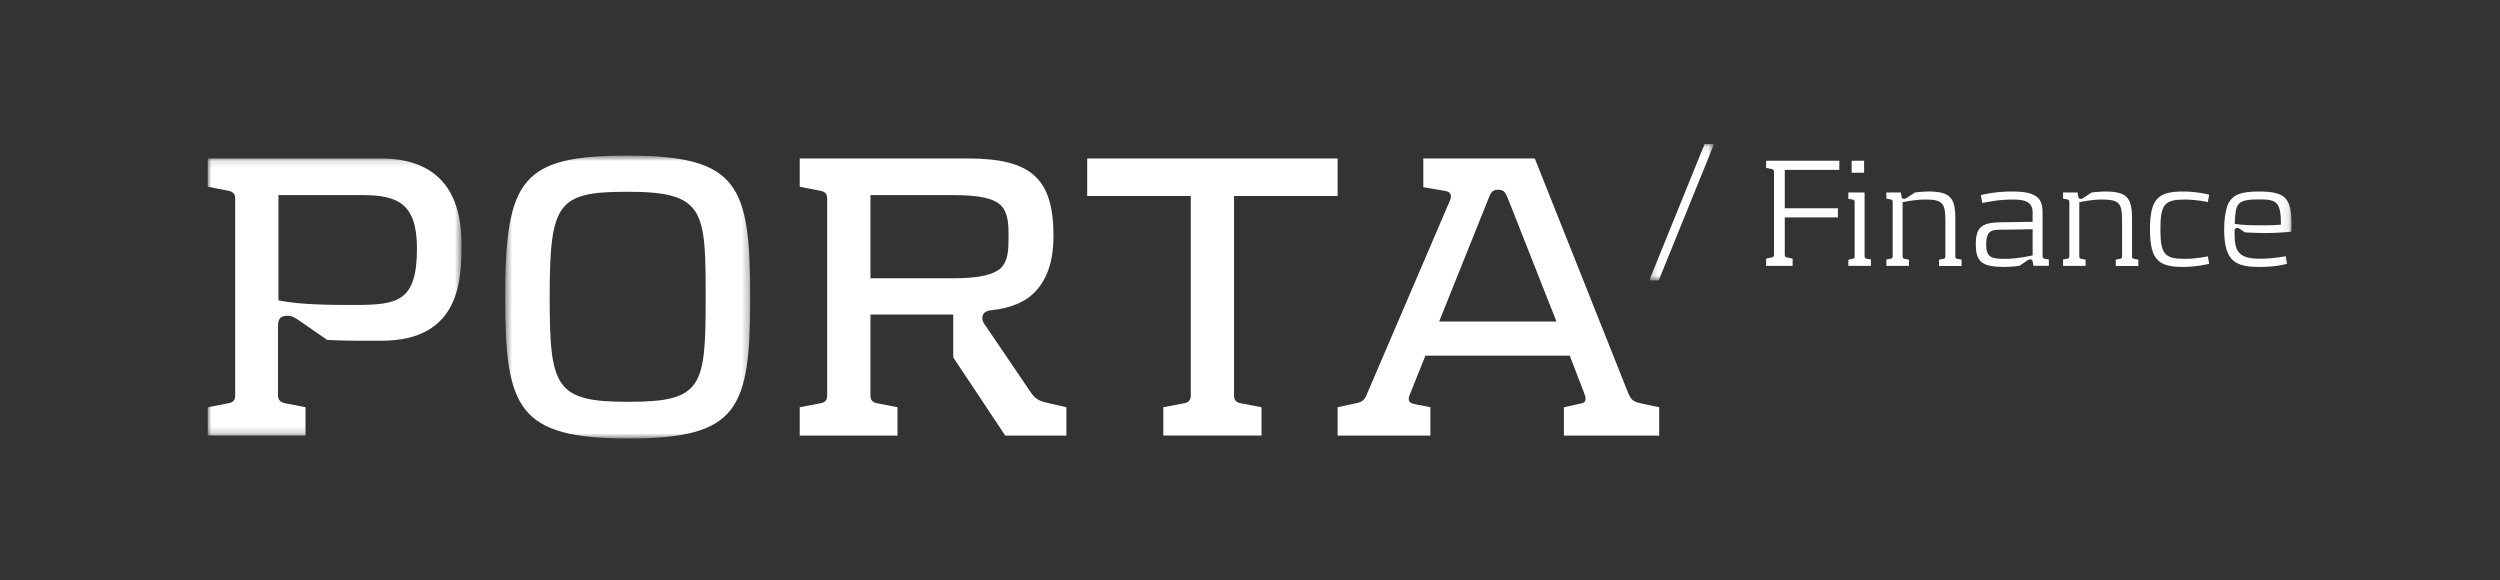 <svg width="349" height="81" viewBox="0 0 349 81" fill="none" xmlns="http://www.w3.org/2000/svg">
<rect x="0" y="0" width="349" height="81" fill="#333333" stroke="none"/>
<mask id="mask0_560_83954" style="mask-type:alpha" maskUnits="userSpaceOnUse" x="29" y="22" width="36" height="39">
<path fill-rule="evenodd" clip-rule="evenodd" d="M29 22.122H64.425V60.805H29V22.122Z" fill="white"/>
</mask>
<g mask="url(#mask0_560_83954)">
<path fill-rule="evenodd" clip-rule="evenodd" d="M50.605 27.235H38.872V41.928C41.951 42.571 46.306 42.571 49.438 42.571C55.48 42.571 58.208 42.162 58.208 34.67C58.208 28.396 55.48 27.235 50.605 27.235M53.271 47.565H50.08C47.644 47.565 45.664 47.447 45.664 47.447L41.717 44.715C41.194 44.368 40.789 44.078 40.15 44.078C38.873 44.078 38.812 44.833 38.812 45.644V55.225C38.812 55.638 38.984 56.096 39.683 56.269L42.649 56.851V60.805H29V56.851L32.018 56.269C32.713 56.096 32.833 55.638 32.833 55.225V27.702C32.833 27.295 32.713 26.831 32.018 26.658L29 26.071V22.122H53.158C60.592 22.122 64.425 26.189 64.425 34.033C64.425 38.737 64.425 47.565 53.271 47.565" fill="white"/>
</g>
<mask id="mask1_560_83954" style="mask-type:alpha" maskUnits="userSpaceOnUse" x="70" y="21" width="35" height="41">
<path fill-rule="evenodd" clip-rule="evenodd" d="M70.523 21.72H104.729V61.214H70.523V21.72Z" fill="white"/>
</mask>
<g mask="url(#mask1_560_83954)">
<path fill-rule="evenodd" clip-rule="evenodd" d="M87.652 26.77C77.839 26.77 76.734 28.223 76.734 41.525C76.734 54.123 77.547 56.096 87.71 56.096C98.108 56.096 98.51 54.012 98.51 41.525C98.51 29.384 98.395 26.77 87.652 26.77M87.711 61.215C72.263 61.215 70.523 56.969 70.523 41.525C70.523 24.915 72.904 21.72 87.653 21.72C103.159 21.72 104.729 25.899 104.729 41.525C104.729 57.141 103.101 61.215 87.711 61.215" fill="white"/>
</g>
<path fill-rule="evenodd" clip-rule="evenodd" d="M139.693 28.631C138.762 27.759 136.965 27.235 133.073 27.235H121.516V38.849H133.073C136.965 38.849 138.762 38.268 139.693 37.457C140.738 36.408 140.796 34.904 140.796 33.043C140.796 31.246 140.738 29.675 139.693 28.631V28.631ZM121.516 55.225C121.516 55.639 121.628 56.096 122.329 56.27L125.289 56.851V60.806H111.641V56.851L114.663 56.27C115.362 56.096 115.476 55.639 115.476 55.225V27.703C115.476 27.296 115.362 26.832 114.663 26.658L111.641 26.072V22.122H135.103C144.047 22.122 147.067 24.971 147.067 32.983C147.067 36.296 146.254 38.799 144.629 40.594C143.118 42.275 140.852 43.028 138.645 43.268C137.835 43.377 137.139 43.498 137.139 44.425C137.139 44.889 137.369 45.18 137.661 45.583L143.931 54.823C144.629 55.868 145.321 56.046 146.604 56.331L148.869 56.851V60.806H140.33L133.072 49.884V43.906H121.516V55.225Z" fill="white"/>
<path fill-rule="evenodd" clip-rule="evenodd" d="M172.271 27.357V55.225C172.271 55.639 172.385 56.096 173.083 56.27L176.107 56.851V60.805H162.398V56.851L165.419 56.27C166.114 56.096 166.232 55.639 166.232 55.225V27.357H151.774V22.122H186.729V27.357H172.271Z" fill="white"/>
<path fill-rule="evenodd" clip-rule="evenodd" d="M210.546 27.816C210.196 26.944 210.021 26.486 209.15 26.486C208.278 26.486 208.105 26.944 207.755 27.816L200.903 44.889H217.283L210.546 27.816ZM218.321 56.85L220.41 56.392C220.936 56.27 221.344 56.215 221.344 55.695C221.344 55.399 221.287 55.224 221.109 54.768L219.137 49.65H198.985L196.892 54.879C196.722 55.286 196.661 55.46 196.661 55.695C196.661 56.215 197.068 56.33 197.649 56.449L199.68 56.85V60.806H186.73V56.85L189.404 56.27C190.271 56.096 190.564 55.695 190.854 54.94L202.416 27.988C202.7 27.296 202.527 26.771 201.77 26.657L198.694 26.134V22.122H214.259L227.322 54.94C227.788 55.985 228.138 56.096 229.185 56.33L231.623 56.85V60.806H218.321V56.85Z" fill="white"/>
<mask id="mask2_560_83954" style="mask-type:alpha" maskUnits="userSpaceOnUse" x="230" y="20" width="10" height="20">
<path fill-rule="evenodd" clip-rule="evenodd" d="M230.233 20.099H239.286V39.15H230.233V20.099Z" fill="white"/>
</mask>
<g mask="url(#mask2_560_83954)">
<path fill-rule="evenodd" clip-rule="evenodd" d="M231.553 39.149H230.233L237.965 20.098H239.286L231.553 39.149Z" fill="white"/>
</g>
<path fill-rule="evenodd" clip-rule="evenodd" d="M249.153 23.716V29.07H256.574V30.348H249.153V35.546C249.153 35.699 249.193 35.894 249.459 35.94L250.25 36.097V37.111H246.551V36.097L247.342 35.94C247.609 35.894 247.651 35.699 247.651 35.546V24.003C247.651 23.85 247.609 23.651 247.342 23.605L246.551 23.447V22.438H256.769V23.716H249.153Z" fill="white"/>
<mask id="mask3_560_83954" style="mask-type:alpha" maskUnits="userSpaceOnUse" x="29" y="20" width="291" height="42">
<path fill-rule="evenodd" clip-rule="evenodd" d="M29 61.214H319.895V20.099H29V61.214Z" fill="white"/>
</mask>
<g mask="url(#mask3_560_83954)">
<path fill-rule="evenodd" clip-rule="evenodd" d="M258.49 24.11H260.231V22.438H258.49V24.11ZM258.03 37.112V36.251L258.601 36.138C258.866 36.072 258.91 36.01 258.91 35.741V28.254C258.91 27.969 258.866 27.901 258.601 27.856L258.03 27.75V26.868H260.296V35.72C260.296 36.01 260.342 36.072 260.608 36.116L261.178 36.229V37.112H258.03Z" fill="white"/>
<path fill-rule="evenodd" clip-rule="evenodd" d="M263.336 26.867H265.363L265.451 27.412C265.471 27.549 265.517 27.769 265.802 27.769C265.981 27.769 266.135 27.657 266.266 27.57L267.324 26.867C267.324 26.867 268.534 26.734 269.129 26.734C272.169 26.734 272.961 27.504 272.961 30.475V35.741C272.961 36.011 273.003 36.097 273.27 36.137L273.84 36.25V37.132H270.693V36.25L271.266 36.137C271.529 36.097 271.574 36.011 271.574 35.741V30.745C271.574 28.32 271.157 27.855 268.733 27.855C267.192 27.855 265.604 28.233 265.604 28.233V35.741C265.604 36.011 265.649 36.071 265.912 36.137L266.487 36.25V37.111H263.336V36.23L263.911 36.116C264.174 36.071 264.217 36.011 264.217 35.719V28.233C264.217 27.968 264.174 27.9 263.911 27.834L263.336 27.723V26.867Z" fill="white"/>
<path fill-rule="evenodd" clip-rule="evenodd" d="M283.754 31.999L280.206 32.06C278.291 32.08 277.274 31.841 277.274 34.133C277.274 36.025 278.068 36.136 280.072 36.136C281.594 36.136 283.754 35.654 283.754 35.654V31.999ZM279.283 31.03L283.754 30.965V29.689C283.754 28.89 283.486 28.406 282.85 28.12C282.386 27.921 281.747 27.855 280.844 27.855C278.775 27.855 276.728 28.339 276.728 28.339L276.525 27.237C276.525 27.237 278.335 26.733 280.822 26.733C282.253 26.733 283.29 26.867 283.996 27.259C284.787 27.657 285.141 28.385 285.141 29.64V35.719C285.141 36.01 285.183 36.07 285.446 36.116L286.02 36.229V37.11H283.864L283.775 36.554C283.754 36.422 283.705 36.203 283.42 36.203C283.249 36.203 283.09 36.311 282.957 36.402L281.923 37.11C281.923 37.11 280.756 37.264 279.831 37.264C276.728 37.264 275.822 36.601 275.822 34.114C275.822 31.775 276.572 31.07 279.283 31.03V31.03Z" fill="white"/>
<path fill-rule="evenodd" clip-rule="evenodd" d="M288.002 26.867H290.029L290.117 27.412C290.139 27.549 290.183 27.769 290.468 27.769C290.644 27.769 290.802 27.657 290.932 27.57L291.99 26.867C291.99 26.867 293.202 26.734 293.797 26.734C296.833 26.734 297.63 27.504 297.63 30.475V35.741C297.63 36.011 297.669 36.097 297.934 36.137L298.512 36.25V37.132H295.359V36.25L295.932 36.137C296.197 36.097 296.24 36.011 296.24 35.741V30.745C296.24 28.32 295.819 27.855 293.399 27.855C291.858 27.855 290.27 28.233 290.27 28.233V35.741C290.27 36.011 290.315 36.071 290.581 36.137L291.151 36.25V37.111H288.002V36.23L288.575 36.116C288.84 36.071 288.883 36.011 288.883 35.719V28.233C288.883 27.968 288.84 27.9 288.575 27.834L288.002 27.723V26.867Z" fill="white"/>
<path fill-rule="evenodd" clip-rule="evenodd" d="M308.4 27.172L308.221 28.207C308.221 28.207 306.637 27.856 305.005 27.856C302.211 27.856 301.592 28.473 301.592 32C301.592 35.522 302.211 36.137 305.005 36.137C306.637 36.137 308.221 35.786 308.221 35.786L308.4 36.821C308.4 36.821 306.705 37.264 304.786 37.264C301.348 37.264 300.138 36.336 300.138 32C300.138 27.657 301.348 26.734 304.786 26.734C306.705 26.734 308.4 27.172 308.4 27.172" fill="white"/>
<path fill-rule="evenodd" clip-rule="evenodd" d="M315.424 27.835C312.187 27.835 312.099 28.407 311.968 31.25C313.485 31.493 315.271 31.449 315.271 31.449C315.271 31.449 317.101 31.493 318.42 31.362C318.42 28.167 317.805 27.835 315.424 27.835M315.47 36.117C317.473 36.117 319.079 35.765 319.079 35.765L319.28 36.822C319.28 36.822 317.851 37.265 315.556 37.265C312.187 37.265 310.49 36.642 310.49 32.001C310.49 30.613 310.691 29.308 311.021 28.54C311.614 27.153 312.937 26.735 315.292 26.735C317.121 26.735 318.442 26.934 319.125 27.769C319.674 28.474 319.897 29.446 319.897 31.158C319.897 31.563 319.873 31.935 319.854 32.352C319.478 32.373 318.09 32.529 316.438 32.529C314.85 32.529 313.398 32.439 313.398 32.439L312.718 31.974C312.583 31.888 312.496 31.822 312.318 31.822C311.901 31.822 311.946 32.22 311.946 32.505C311.946 33.432 311.968 34.599 312.605 35.303C313.136 35.895 314.105 36.117 315.47 36.117" fill="white"/>
</g>
</svg>
